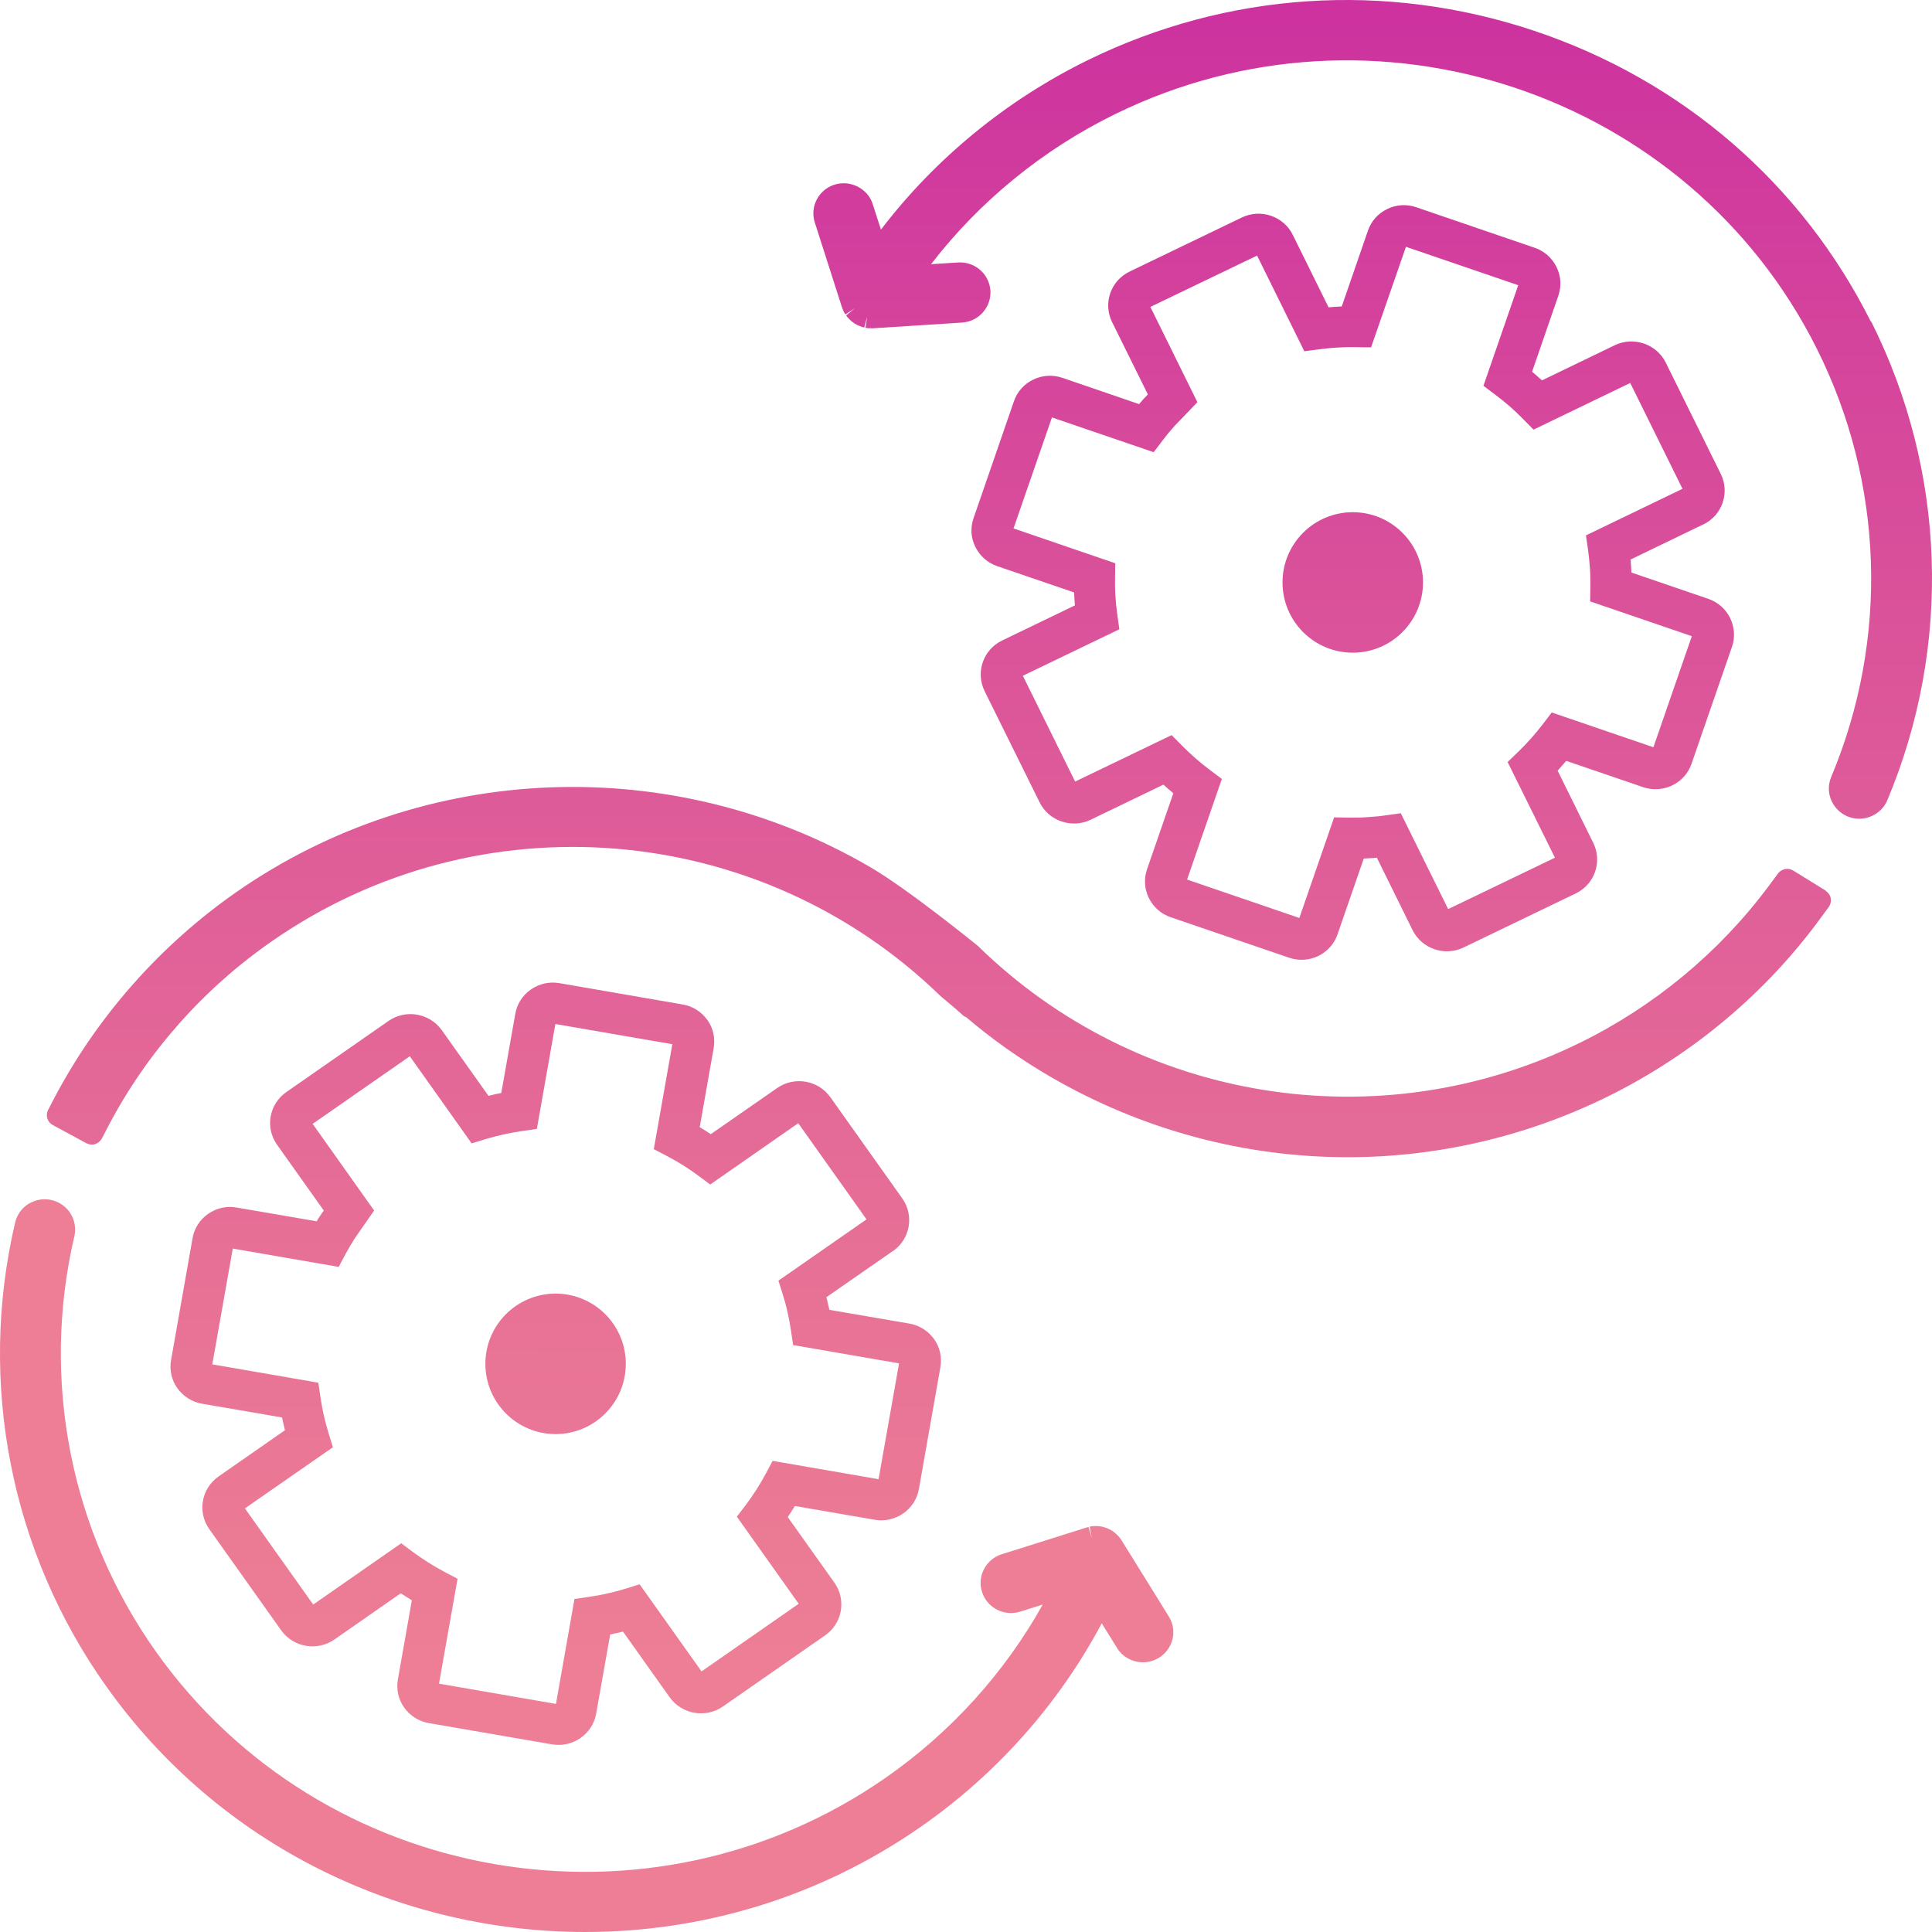 <?xml version="1.0" encoding="UTF-8"?> <svg xmlns="http://www.w3.org/2000/svg" width="35" height="35" viewBox="0 0 35 35" fill="none"><path d="M16.173 22.665L14.971 23.5C14.982 23.538 14.99 23.577 14.998 23.612C15.006 23.651 15.017 23.69 15.025 23.729L16.474 23.978C16.655 24.009 16.814 24.11 16.921 24.258C17.028 24.406 17.067 24.59 17.036 24.769L16.647 26.976C16.581 27.347 16.223 27.596 15.848 27.532L14.399 27.283C14.358 27.351 14.315 27.417 14.271 27.483L15.117 28.673C15.335 28.982 15.261 29.408 14.948 29.626L13.096 30.915C12.785 31.131 12.353 31.057 12.132 30.748L11.286 29.558C11.247 29.568 11.21 29.577 11.173 29.585C11.134 29.593 11.095 29.601 11.054 29.61L10.8 31.045C10.735 31.415 10.376 31.664 10.002 31.601L7.77 31.216C7.589 31.185 7.43 31.084 7.323 30.936C7.216 30.787 7.177 30.604 7.208 30.425L7.461 28.99C7.393 28.949 7.325 28.907 7.26 28.864L6.057 29.702C5.746 29.918 5.314 29.844 5.094 29.535L3.791 27.701C3.573 27.392 3.647 26.966 3.96 26.747L5.162 25.91C5.143 25.833 5.125 25.755 5.11 25.679L3.661 25.43C3.48 25.399 3.321 25.298 3.214 25.15C3.107 25.002 3.068 24.818 3.099 24.639L3.488 22.432C3.519 22.253 3.62 22.094 3.772 21.989C3.925 21.884 4.106 21.843 4.289 21.876L5.736 22.125C5.757 22.092 5.777 22.059 5.798 22.026L5.866 21.93L5.018 20.737C4.8 20.428 4.874 20.002 5.187 19.784L7.039 18.495C7.35 18.279 7.782 18.353 8.003 18.662L8.849 19.852C8.927 19.833 9.003 19.815 9.081 19.8L9.335 18.367C9.366 18.188 9.466 18.03 9.619 17.925C9.771 17.82 9.952 17.779 10.136 17.811L12.367 18.197C12.548 18.227 12.707 18.328 12.814 18.477C12.921 18.625 12.96 18.808 12.929 18.987L12.676 20.42C12.744 20.461 12.812 20.503 12.877 20.546L14.08 19.71C14.391 19.494 14.823 19.568 15.043 19.877L16.346 21.711C16.564 22.02 16.49 22.446 16.177 22.665H16.173ZM12.865 21.458L12.649 21.297C12.474 21.168 12.285 21.048 12.083 20.943L11.844 20.818L12.18 18.917L10.061 18.551L9.726 20.451L9.458 20.49C9.242 20.521 9.02 20.57 8.804 20.634L8.544 20.713L7.424 19.135L5.664 20.36L6.778 21.93L6.428 22.432C6.366 22.531 6.313 22.621 6.263 22.712L6.136 22.951L4.217 22.619L3.846 24.717L5.767 25.049L5.806 25.314C5.837 25.531 5.886 25.747 5.952 25.963L6.031 26.218L4.437 27.326L5.674 29.068L7.268 27.958L7.484 28.119C7.661 28.248 7.852 28.37 8.05 28.475L8.289 28.601L7.953 30.501L10.072 30.868L10.407 28.967L10.675 28.928C10.796 28.91 10.903 28.891 11.006 28.866C11.111 28.844 11.22 28.815 11.327 28.782L11.587 28.701L12.709 30.279L14.469 29.054L13.349 27.476L13.512 27.262C13.643 27.087 13.765 26.898 13.87 26.702L13.997 26.465L15.916 26.797L16.287 24.699L14.368 24.367L14.329 24.102C14.31 23.982 14.292 23.877 14.267 23.774C14.245 23.669 14.216 23.562 14.183 23.457L14.102 23.2L15.698 22.09L14.461 20.348L12.867 21.458H12.865Z" fill="url(#paint0_linear_120_418)"></path><path d="M10.065 25.98C10.768 25.98 11.337 25.41 11.337 24.707C11.337 24.004 10.768 23.435 10.065 23.435C9.363 23.435 8.793 24.004 8.793 24.707C8.793 25.41 9.363 25.98 10.065 25.98Z" fill="url(#paint1_linear_120_418)"></path><path d="M20.321 27.909L20.297 27.872C20.28 27.851 20.262 27.828 20.239 27.806C20.235 27.802 20.216 27.787 20.214 27.783C20.2 27.771 20.183 27.756 20.163 27.742L20.134 27.723C20.117 27.713 20.101 27.705 20.078 27.695C20.074 27.693 20.052 27.682 20.047 27.682C20.027 27.674 20.006 27.668 19.99 27.664L19.977 27.66C19.977 27.66 19.963 27.655 19.957 27.655C19.928 27.649 19.899 27.647 19.854 27.645C19.827 27.645 19.796 27.647 19.765 27.651C19.759 27.651 19.745 27.655 19.741 27.658L19.776 27.859L19.72 27.664C19.72 27.664 19.693 27.67 19.685 27.672L18.149 28.156C18.009 28.199 17.894 28.296 17.826 28.426C17.758 28.555 17.746 28.703 17.791 28.841C17.808 28.895 17.834 28.944 17.865 28.99C18.005 29.185 18.252 29.268 18.483 29.196L18.89 29.068C18.199 30.308 17.217 31.39 16.044 32.206C11.764 35.183 5.835 34.16 2.827 29.924C1.277 27.742 0.738 24.997 1.347 22.397C1.382 22.247 1.351 22.086 1.261 21.958C1.182 21.849 1.067 21.771 0.935 21.74C0.791 21.707 0.645 21.732 0.519 21.808C0.394 21.884 0.307 22.006 0.274 22.148C-0.407 25.051 0.194 28.115 1.925 30.55C3.984 33.45 7.27 35 10.602 35C12.706 35 14.831 34.382 16.677 33.097C18.049 32.144 19.181 30.87 19.959 29.408L20.235 29.852C20.241 29.863 20.249 29.873 20.253 29.881C20.42 30.118 20.745 30.184 20.992 30.034C21.252 29.877 21.334 29.54 21.174 29.284L20.321 27.909Z" fill="url(#paint2_linear_120_418)"></path><path d="M33.894 5.83C32.64 3.326 30.473 1.453 27.79 0.557C25.108 -0.339 22.236 -0.149 19.706 1.09C18.236 1.811 16.945 2.869 15.959 4.16L15.811 3.701C15.803 3.674 15.793 3.65 15.78 3.623C15.661 3.384 15.377 3.265 15.119 3.345C14.829 3.435 14.668 3.744 14.761 4.031L15.253 5.567C15.253 5.567 15.268 5.602 15.27 5.608V5.614C15.278 5.628 15.284 5.641 15.292 5.659C15.296 5.665 15.313 5.692 15.317 5.696L15.488 5.583L15.329 5.715C15.329 5.715 15.348 5.742 15.352 5.746C15.362 5.758 15.375 5.77 15.397 5.793C15.408 5.803 15.418 5.814 15.428 5.822C15.432 5.826 15.471 5.853 15.477 5.857C15.49 5.865 15.504 5.873 15.519 5.882C15.523 5.884 15.564 5.902 15.568 5.904C15.585 5.91 15.599 5.917 15.615 5.923C15.622 5.925 15.65 5.931 15.657 5.933L15.71 5.735L15.679 5.937C15.679 5.937 15.714 5.943 15.72 5.945C15.737 5.945 15.753 5.947 15.788 5.947C15.799 5.947 15.809 5.947 15.819 5.947L17.427 5.844C17.573 5.834 17.709 5.77 17.806 5.659C17.902 5.548 17.952 5.41 17.942 5.264C17.938 5.192 17.917 5.122 17.886 5.058C17.787 4.86 17.579 4.741 17.355 4.755L16.867 4.786C17.746 3.645 18.895 2.707 20.2 2.068C24.887 -0.23 30.59 1.675 32.912 6.314C34.129 8.744 34.223 11.573 33.173 14.078C33.112 14.225 33.118 14.389 33.19 14.529C33.25 14.647 33.348 14.739 33.472 14.791C33.54 14.82 33.612 14.832 33.682 14.832C33.898 14.832 34.104 14.704 34.192 14.494C35.364 11.698 35.257 8.538 33.9 5.828L33.894 5.83Z" fill="url(#paint3_linear_120_418)"></path><path d="M33.072 16.133L32.486 15.771C32.395 15.715 32.276 15.738 32.212 15.822L32.033 16.063C31.141 17.258 29.96 18.236 28.615 18.894C24.986 20.673 20.611 19.971 17.713 17.134C17.661 17.093 16.455 16.111 15.759 15.705C12.179 13.621 7.677 13.798 4.289 16.156C2.905 17.12 1.763 18.411 0.982 19.895L0.871 20.109C0.82 20.208 0.857 20.328 0.956 20.381L1.563 20.71C1.612 20.737 1.67 20.743 1.722 20.727C1.775 20.71 1.818 20.673 1.845 20.626L1.966 20.393C2.664 19.065 3.687 17.91 4.925 17.052C8.671 14.443 13.76 14.857 17.04 18.046C17.042 18.048 17.309 18.268 17.443 18.392C17.462 18.409 17.482 18.421 17.505 18.429C17.974 18.829 18.485 19.189 19.022 19.502C20.692 20.474 22.553 20.964 24.416 20.964C26.017 20.964 27.621 20.601 29.105 19.875C30.653 19.115 32.002 17.984 33 16.607L33.13 16.43C33.163 16.384 33.175 16.327 33.165 16.271C33.155 16.216 33.12 16.168 33.072 16.137V16.133Z" fill="url(#paint4_linear_120_418)"></path><path d="M30.859 9.499L29.54 10.136C29.544 10.175 29.546 10.214 29.548 10.251C29.55 10.29 29.552 10.331 29.554 10.372L30.946 10.848C31.121 10.908 31.261 11.031 31.343 11.196C31.423 11.361 31.436 11.546 31.376 11.719L30.643 13.838C30.52 14.194 30.126 14.383 29.766 14.26L28.374 13.784C28.323 13.844 28.271 13.903 28.218 13.961L28.864 15.271C29.031 15.61 28.889 16.02 28.547 16.185L26.513 17.165C26.172 17.33 25.756 17.188 25.589 16.848L24.943 15.538C24.904 15.543 24.864 15.545 24.827 15.547C24.788 15.549 24.747 15.551 24.706 15.553L24.23 16.928C24.107 17.284 23.714 17.474 23.353 17.35L21.21 16.617C21.035 16.558 20.895 16.434 20.813 16.269C20.731 16.105 20.721 15.919 20.78 15.746L21.256 14.371C21.194 14.319 21.134 14.268 21.077 14.214L19.757 14.851C19.415 15.015 19 14.873 18.833 14.534L17.836 12.518C17.67 12.178 17.812 11.768 18.153 11.604L19.473 10.967C19.467 10.889 19.461 10.811 19.459 10.733L18.067 10.257C17.892 10.197 17.752 10.074 17.67 9.909C17.587 9.744 17.577 9.559 17.637 9.386L18.369 7.267C18.429 7.094 18.553 6.956 18.72 6.876C18.886 6.796 19.074 6.786 19.247 6.845L20.636 7.321C20.661 7.292 20.686 7.263 20.712 7.232L20.795 7.146L20.146 5.834C19.979 5.495 20.121 5.085 20.463 4.92L22.497 3.94C22.839 3.775 23.255 3.917 23.421 4.257L24.068 5.567C24.148 5.56 24.226 5.556 24.307 5.552L24.782 4.177C24.842 4.004 24.965 3.866 25.132 3.786C25.297 3.705 25.486 3.695 25.659 3.755L27.8 4.488C27.975 4.547 28.115 4.671 28.197 4.836C28.28 5 28.29 5.186 28.23 5.359L27.755 6.734C27.817 6.786 27.876 6.837 27.934 6.891L29.253 6.254C29.595 6.09 30.011 6.232 30.178 6.571L31.174 8.587C31.341 8.927 31.199 9.337 30.857 9.501L30.859 9.499ZM27.782 7.784L27.592 7.591C27.44 7.434 27.271 7.286 27.09 7.152L26.874 6.989L27.504 5.167L25.47 4.471L24.838 6.293L24.566 6.289C24.348 6.285 24.121 6.298 23.897 6.328L23.629 6.363L22.773 4.63L20.84 5.56L21.692 7.286L21.268 7.727C21.192 7.813 21.124 7.895 21.062 7.978L20.9 8.192L19.057 7.562L18.361 9.573L20.204 10.204L20.2 10.471C20.195 10.689 20.21 10.912 20.241 11.134L20.278 11.4L18.53 12.242L19.477 14.159L21.225 13.317L21.414 13.508C21.569 13.665 21.737 13.813 21.919 13.949L22.135 14.111L21.505 15.934L23.539 16.63L24.169 14.807L24.438 14.812C24.562 14.812 24.669 14.812 24.776 14.803C24.885 14.797 24.996 14.787 25.107 14.77L25.377 14.733L26.235 16.469L28.169 15.538L27.312 13.805L27.506 13.617C27.664 13.465 27.812 13.298 27.948 13.121L28.111 12.907L29.953 13.537L30.649 11.525L28.807 10.895L28.811 10.628C28.811 10.506 28.811 10.399 28.803 10.294C28.796 10.187 28.784 10.076 28.77 9.967L28.731 9.699L30.48 8.855L29.533 6.938L27.784 7.782L27.782 7.784Z" fill="url(#paint5_linear_120_418)"></path><path d="M24.507 11.824C25.209 11.824 25.779 11.254 25.779 10.551C25.779 9.849 25.209 9.279 24.507 9.279C23.804 9.279 23.234 9.849 23.234 10.551C23.234 11.254 23.804 11.824 24.507 11.824Z" fill="url(#paint6_linear_120_418)"></path><defs><linearGradient id="paint0_linear_120_418" x1="10.066" y1="38.179" x2="10.066" y2="-0.516" gradientUnits="userSpaceOnUse"><stop offset="0.21" stop-color="#ED7E95"></stop><stop offset="0.39" stop-color="#E77196"></stop><stop offset="0.71" stop-color="#DA519A"></stop><stop offset="1" stop-color="#CC309F"></stop></linearGradient><linearGradient id="paint1_linear_120_418" x1="-0.004" y1="38.179" x2="0.202" y2="-0.516" gradientUnits="userSpaceOnUse"><stop offset="0.21" stop-color="#ED7E95"></stop><stop offset="0.39" stop-color="#E77196"></stop><stop offset="0.71" stop-color="#DA519A"></stop><stop offset="1" stop-color="#CC309F"></stop></linearGradient><linearGradient id="paint2_linear_120_418" x1="10.625" y1="-0.001" x2="10.625" y2="-0.516" gradientUnits="userSpaceOnUse"><stop offset="0.21" stop-color="#ED7E95"></stop><stop offset="0.39" stop-color="#E77196"></stop><stop offset="0.71" stop-color="#DA519A"></stop><stop offset="1" stop-color="#CC309F"></stop></linearGradient><linearGradient id="paint3_linear_120_418" x1="24.863" y1="38.179" x2="24.863" y2="-0.516" gradientUnits="userSpaceOnUse"><stop offset="0.21" stop-color="#ED7E95"></stop><stop offset="0.39" stop-color="#E77196"></stop><stop offset="0.71" stop-color="#DA519A"></stop><stop offset="1" stop-color="#CC309F"></stop></linearGradient><linearGradient id="paint4_linear_120_418" x1="17.009" y1="38.179" x2="17.009" y2="-0.516" gradientUnits="userSpaceOnUse"><stop offset="0.21" stop-color="#ED7E95"></stop><stop offset="0.39" stop-color="#E77196"></stop><stop offset="0.71" stop-color="#DA519A"></stop><stop offset="1" stop-color="#CC309F"></stop></linearGradient><linearGradient id="paint5_linear_120_418" x1="24.506" y1="38.179" x2="24.506" y2="-0.516" gradientUnits="userSpaceOnUse"><stop offset="0.21" stop-color="#ED7E95"></stop><stop offset="0.39" stop-color="#E77196"></stop><stop offset="0.71" stop-color="#DA519A"></stop><stop offset="1" stop-color="#CC309F"></stop></linearGradient><linearGradient id="paint6_linear_120_418" x1="24.507" y1="38.179" x2="24.507" y2="-0.516" gradientUnits="userSpaceOnUse"><stop offset="0.21" stop-color="#ED7E95"></stop><stop offset="0.39" stop-color="#E77196"></stop><stop offset="0.71" stop-color="#DA519A"></stop><stop offset="1" stop-color="#CC309F"></stop></linearGradient></defs></svg> 